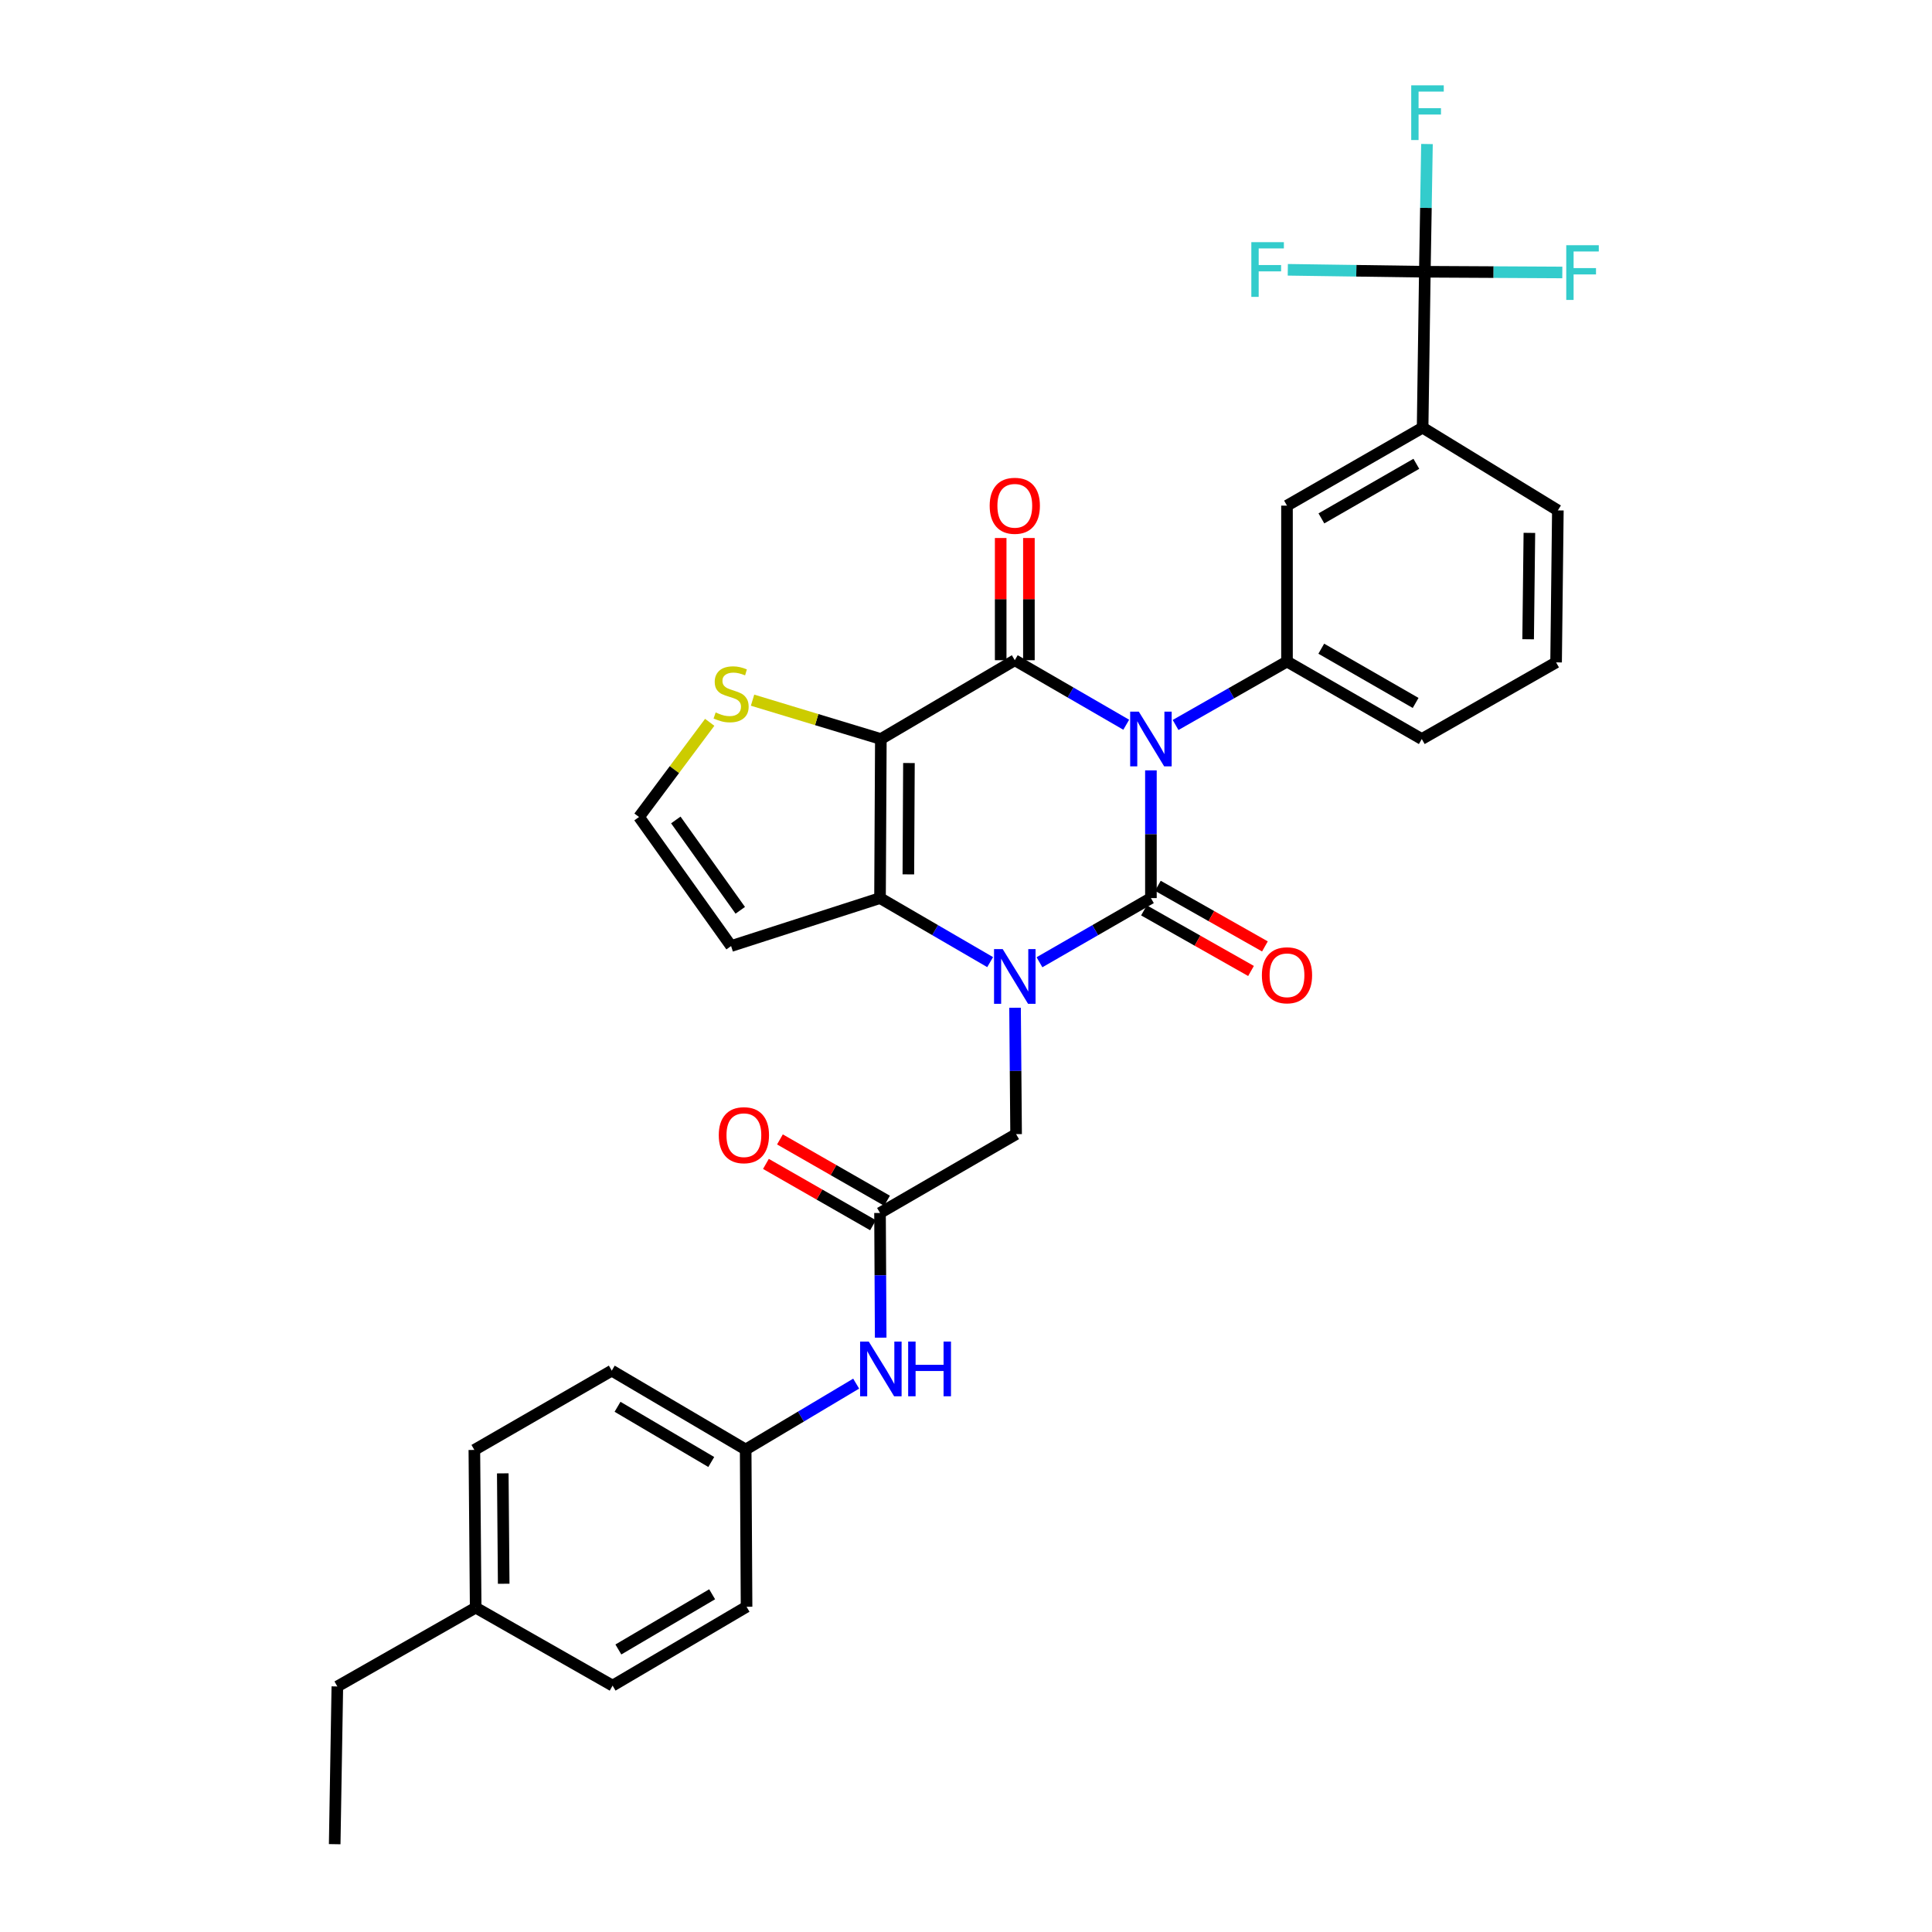 <?xml version='1.0' encoding='iso-8859-1'?>
<svg version='1.1' baseProfile='full'
              xmlns='http://www.w3.org/2000/svg'
                      xmlns:rdkit='http://www.rdkit.org/xml'
                      xmlns:xlink='http://www.w3.org/1999/xlink'
                  xml:space='preserve'
width='1000px' height='1000px' viewBox='0 0 1000 1000'>
<!-- END OF HEADER -->
<rect style='opacity:1.0;fill:#FFFFFF;stroke:none' width='1000' height='1000' x='0' y='0'> </rect>
<path class='bond-0' d='M 595.713,398.738 L 595.713,431.793' style='fill:none;fill-rule:evenodd;stroke:#0000FF;stroke-width:6px;stroke-linecap:butt;stroke-linejoin:miter;stroke-opacity:1' />
<path class='bond-0' d='M 595.713,431.793 L 595.713,464.849' style='fill:none;fill-rule:evenodd;stroke:#000000;stroke-width:6px;stroke-linecap:butt;stroke-linejoin:miter;stroke-opacity:1' />
<path class='bond-2' d='M 582.938,375.124 L 554.097,358.426' style='fill:none;fill-rule:evenodd;stroke:#0000FF;stroke-width:6px;stroke-linecap:butt;stroke-linejoin:miter;stroke-opacity:1' />
<path class='bond-2' d='M 554.097,358.426 L 525.256,341.729' style='fill:none;fill-rule:evenodd;stroke:#000000;stroke-width:6px;stroke-linecap:butt;stroke-linejoin:miter;stroke-opacity:1' />
<path class='bond-5' d='M 608.479,375.25 L 637.313,358.83' style='fill:none;fill-rule:evenodd;stroke:#0000FF;stroke-width:6px;stroke-linecap:butt;stroke-linejoin:miter;stroke-opacity:1' />
<path class='bond-5' d='M 637.313,358.83 L 666.146,342.41' style='fill:none;fill-rule:evenodd;stroke:#000000;stroke-width:6px;stroke-linecap:butt;stroke-linejoin:miter;stroke-opacity:1' />
<path class='bond-1' d='M 595.713,464.849 L 566.871,481.454' style='fill:none;fill-rule:evenodd;stroke:#000000;stroke-width:6px;stroke-linecap:butt;stroke-linejoin:miter;stroke-opacity:1' />
<path class='bond-1' d='M 566.871,481.454 L 538.028,498.059' style='fill:none;fill-rule:evenodd;stroke:#0000FF;stroke-width:6px;stroke-linecap:butt;stroke-linejoin:miter;stroke-opacity:1' />
<path class='bond-13' d='M 592.115,471.204 L 619.82,486.888' style='fill:none;fill-rule:evenodd;stroke:#000000;stroke-width:6px;stroke-linecap:butt;stroke-linejoin:miter;stroke-opacity:1' />
<path class='bond-13' d='M 619.82,486.888 L 647.525,502.573' style='fill:none;fill-rule:evenodd;stroke:#FF0000;stroke-width:6px;stroke-linecap:butt;stroke-linejoin:miter;stroke-opacity:1' />
<path class='bond-13' d='M 599.311,458.494 L 627.016,474.178' style='fill:none;fill-rule:evenodd;stroke:#000000;stroke-width:6px;stroke-linecap:butt;stroke-linejoin:miter;stroke-opacity:1' />
<path class='bond-13' d='M 627.016,474.178 L 654.721,489.863' style='fill:none;fill-rule:evenodd;stroke:#FF0000;stroke-width:6px;stroke-linecap:butt;stroke-linejoin:miter;stroke-opacity:1' />
<path class='bond-8' d='M 525.389,521.613 L 525.659,554.32' style='fill:none;fill-rule:evenodd;stroke:#0000FF;stroke-width:6px;stroke-linecap:butt;stroke-linejoin:miter;stroke-opacity:1' />
<path class='bond-8' d='M 525.659,554.32 L 525.929,587.027' style='fill:none;fill-rule:evenodd;stroke:#000000;stroke-width:6px;stroke-linecap:butt;stroke-linejoin:miter;stroke-opacity:1' />
<path class='bond-32' d='M 512.498,497.994 L 483.997,481.422' style='fill:none;fill-rule:evenodd;stroke:#0000FF;stroke-width:6px;stroke-linecap:butt;stroke-linejoin:miter;stroke-opacity:1' />
<path class='bond-32' d='M 483.997,481.422 L 455.496,464.849' style='fill:none;fill-rule:evenodd;stroke:#000000;stroke-width:6px;stroke-linecap:butt;stroke-linejoin:miter;stroke-opacity:1' />
<path class='bond-3' d='M 525.256,341.729 L 455.926,382.52' style='fill:none;fill-rule:evenodd;stroke:#000000;stroke-width:6px;stroke-linecap:butt;stroke-linejoin:miter;stroke-opacity:1' />
<path class='bond-15' d='M 532.559,341.729 L 532.559,310.101' style='fill:none;fill-rule:evenodd;stroke:#000000;stroke-width:6px;stroke-linecap:butt;stroke-linejoin:miter;stroke-opacity:1' />
<path class='bond-15' d='M 532.559,310.101 L 532.559,278.473' style='fill:none;fill-rule:evenodd;stroke:#FF0000;stroke-width:6px;stroke-linecap:butt;stroke-linejoin:miter;stroke-opacity:1' />
<path class='bond-15' d='M 517.953,341.729 L 517.953,310.101' style='fill:none;fill-rule:evenodd;stroke:#000000;stroke-width:6px;stroke-linecap:butt;stroke-linejoin:miter;stroke-opacity:1' />
<path class='bond-15' d='M 517.953,310.101 L 517.953,278.473' style='fill:none;fill-rule:evenodd;stroke:#FF0000;stroke-width:6px;stroke-linecap:butt;stroke-linejoin:miter;stroke-opacity:1' />
<path class='bond-4' d='M 455.926,382.52 L 455.496,464.849' style='fill:none;fill-rule:evenodd;stroke:#000000;stroke-width:6px;stroke-linecap:butt;stroke-linejoin:miter;stroke-opacity:1' />
<path class='bond-4' d='M 470.467,394.946 L 470.166,452.576' style='fill:none;fill-rule:evenodd;stroke:#000000;stroke-width:6px;stroke-linecap:butt;stroke-linejoin:miter;stroke-opacity:1' />
<path class='bond-7' d='M 455.926,382.52 L 422.724,372.464' style='fill:none;fill-rule:evenodd;stroke:#000000;stroke-width:6px;stroke-linecap:butt;stroke-linejoin:miter;stroke-opacity:1' />
<path class='bond-7' d='M 422.724,372.464 L 389.522,362.408' style='fill:none;fill-rule:evenodd;stroke:#CCCC00;stroke-width:6px;stroke-linecap:butt;stroke-linejoin:miter;stroke-opacity:1' />
<path class='bond-9' d='M 455.496,464.849 L 378.417,489.671' style='fill:none;fill-rule:evenodd;stroke:#000000;stroke-width:6px;stroke-linecap:butt;stroke-linejoin:miter;stroke-opacity:1' />
<path class='bond-12' d='M 666.146,342.41 L 666.146,261.712' style='fill:none;fill-rule:evenodd;stroke:#000000;stroke-width:6px;stroke-linecap:butt;stroke-linejoin:miter;stroke-opacity:1' />
<path class='bond-22' d='M 666.146,342.41 L 735.914,382.52' style='fill:none;fill-rule:evenodd;stroke:#000000;stroke-width:6px;stroke-linecap:butt;stroke-linejoin:miter;stroke-opacity:1' />
<path class='bond-22' d='M 683.891,335.764 L 732.728,363.841' style='fill:none;fill-rule:evenodd;stroke:#000000;stroke-width:6px;stroke-linecap:butt;stroke-linejoin:miter;stroke-opacity:1' />
<path class='bond-6' d='M 737.496,140.654 L 736.344,221.351' style='fill:none;fill-rule:evenodd;stroke:#000000;stroke-width:6px;stroke-linecap:butt;stroke-linejoin:miter;stroke-opacity:1' />
<path class='bond-18' d='M 737.496,140.654 L 702.03,140.151' style='fill:none;fill-rule:evenodd;stroke:#000000;stroke-width:6px;stroke-linecap:butt;stroke-linejoin:miter;stroke-opacity:1' />
<path class='bond-18' d='M 702.03,140.151 L 666.563,139.649' style='fill:none;fill-rule:evenodd;stroke:#33CCCC;stroke-width:6px;stroke-linecap:butt;stroke-linejoin:miter;stroke-opacity:1' />
<path class='bond-19' d='M 737.496,140.654 L 773.073,140.841' style='fill:none;fill-rule:evenodd;stroke:#000000;stroke-width:6px;stroke-linecap:butt;stroke-linejoin:miter;stroke-opacity:1' />
<path class='bond-19' d='M 773.073,140.841 L 808.651,141.029' style='fill:none;fill-rule:evenodd;stroke:#33CCCC;stroke-width:6px;stroke-linecap:butt;stroke-linejoin:miter;stroke-opacity:1' />
<path class='bond-20' d='M 737.496,140.654 L 738.047,107.598' style='fill:none;fill-rule:evenodd;stroke:#000000;stroke-width:6px;stroke-linecap:butt;stroke-linejoin:miter;stroke-opacity:1' />
<path class='bond-20' d='M 738.047,107.598 L 738.597,74.543' style='fill:none;fill-rule:evenodd;stroke:#33CCCC;stroke-width:6px;stroke-linecap:butt;stroke-linejoin:miter;stroke-opacity:1' />
<path class='bond-14' d='M 367.346,373.873 L 349.053,398.373' style='fill:none;fill-rule:evenodd;stroke:#CCCC00;stroke-width:6px;stroke-linecap:butt;stroke-linejoin:miter;stroke-opacity:1' />
<path class='bond-14' d='M 349.053,398.373 L 330.761,422.873' style='fill:none;fill-rule:evenodd;stroke:#000000;stroke-width:6px;stroke-linecap:butt;stroke-linejoin:miter;stroke-opacity:1' />
<path class='bond-10' d='M 525.929,587.027 L 455.496,627.835' style='fill:none;fill-rule:evenodd;stroke:#000000;stroke-width:6px;stroke-linecap:butt;stroke-linejoin:miter;stroke-opacity:1' />
<path class='bond-34' d='M 378.417,489.671 L 330.761,422.873' style='fill:none;fill-rule:evenodd;stroke:#000000;stroke-width:6px;stroke-linecap:butt;stroke-linejoin:miter;stroke-opacity:1' />
<path class='bond-34' d='M 383.159,471.168 L 349.8,424.41' style='fill:none;fill-rule:evenodd;stroke:#000000;stroke-width:6px;stroke-linecap:butt;stroke-linejoin:miter;stroke-opacity:1' />
<path class='bond-16' d='M 455.496,627.835 L 455.668,660.103' style='fill:none;fill-rule:evenodd;stroke:#000000;stroke-width:6px;stroke-linecap:butt;stroke-linejoin:miter;stroke-opacity:1' />
<path class='bond-16' d='M 455.668,660.103 L 455.84,692.371' style='fill:none;fill-rule:evenodd;stroke:#0000FF;stroke-width:6px;stroke-linecap:butt;stroke-linejoin:miter;stroke-opacity:1' />
<path class='bond-17' d='M 459.125,621.497 L 431.411,605.628' style='fill:none;fill-rule:evenodd;stroke:#000000;stroke-width:6px;stroke-linecap:butt;stroke-linejoin:miter;stroke-opacity:1' />
<path class='bond-17' d='M 431.411,605.628 L 403.697,589.759' style='fill:none;fill-rule:evenodd;stroke:#FF0000;stroke-width:6px;stroke-linecap:butt;stroke-linejoin:miter;stroke-opacity:1' />
<path class='bond-17' d='M 451.867,634.172 L 424.153,618.303' style='fill:none;fill-rule:evenodd;stroke:#000000;stroke-width:6px;stroke-linecap:butt;stroke-linejoin:miter;stroke-opacity:1' />
<path class='bond-17' d='M 424.153,618.303 L 396.439,602.434' style='fill:none;fill-rule:evenodd;stroke:#FF0000;stroke-width:6px;stroke-linecap:butt;stroke-linejoin:miter;stroke-opacity:1' />
<path class='bond-11' d='M 736.344,221.351 L 666.146,261.712' style='fill:none;fill-rule:evenodd;stroke:#000000;stroke-width:6px;stroke-linecap:butt;stroke-linejoin:miter;stroke-opacity:1' />
<path class='bond-11' d='M 733.095,240.068 L 683.956,268.321' style='fill:none;fill-rule:evenodd;stroke:#000000;stroke-width:6px;stroke-linecap:butt;stroke-linejoin:miter;stroke-opacity:1' />
<path class='bond-33' d='M 736.344,221.351 L 806.347,264.187' style='fill:none;fill-rule:evenodd;stroke:#000000;stroke-width:6px;stroke-linecap:butt;stroke-linejoin:miter;stroke-opacity:1' />
<path class='bond-21' d='M 443.149,716.166 L 414.552,733.216' style='fill:none;fill-rule:evenodd;stroke:#0000FF;stroke-width:6px;stroke-linecap:butt;stroke-linejoin:miter;stroke-opacity:1' />
<path class='bond-21' d='M 414.552,733.216 L 385.955,750.265' style='fill:none;fill-rule:evenodd;stroke:#000000;stroke-width:6px;stroke-linecap:butt;stroke-linejoin:miter;stroke-opacity:1' />
<path class='bond-24' d='M 385.955,750.265 L 386.418,831.653' style='fill:none;fill-rule:evenodd;stroke:#000000;stroke-width:6px;stroke-linecap:butt;stroke-linejoin:miter;stroke-opacity:1' />
<path class='bond-25' d='M 385.955,750.265 L 316.65,709.441' style='fill:none;fill-rule:evenodd;stroke:#000000;stroke-width:6px;stroke-linecap:butt;stroke-linejoin:miter;stroke-opacity:1' />
<path class='bond-25' d='M 368.147,756.726 L 319.633,728.15' style='fill:none;fill-rule:evenodd;stroke:#000000;stroke-width:6px;stroke-linecap:butt;stroke-linejoin:miter;stroke-opacity:1' />
<path class='bond-29' d='M 735.914,382.52 L 805.43,342.849' style='fill:none;fill-rule:evenodd;stroke:#000000;stroke-width:6px;stroke-linecap:butt;stroke-linejoin:miter;stroke-opacity:1' />
<path class='bond-23' d='M 246.209,832.115 L 245.527,750.484' style='fill:none;fill-rule:evenodd;stroke:#000000;stroke-width:6px;stroke-linecap:butt;stroke-linejoin:miter;stroke-opacity:1' />
<path class='bond-23' d='M 260.712,819.749 L 260.235,762.607' style='fill:none;fill-rule:evenodd;stroke:#000000;stroke-width:6px;stroke-linecap:butt;stroke-linejoin:miter;stroke-opacity:1' />
<path class='bond-30' d='M 246.209,832.115 L 174.607,872.906' style='fill:none;fill-rule:evenodd;stroke:#000000;stroke-width:6px;stroke-linecap:butt;stroke-linejoin:miter;stroke-opacity:1' />
<path class='bond-35' d='M 246.209,832.115 L 317.08,872.476' style='fill:none;fill-rule:evenodd;stroke:#000000;stroke-width:6px;stroke-linecap:butt;stroke-linejoin:miter;stroke-opacity:1' />
<path class='bond-26' d='M 386.418,831.653 L 317.08,872.476' style='fill:none;fill-rule:evenodd;stroke:#000000;stroke-width:6px;stroke-linecap:butt;stroke-linejoin:miter;stroke-opacity:1' />
<path class='bond-26' d='M 368.607,825.19 L 320.07,853.766' style='fill:none;fill-rule:evenodd;stroke:#000000;stroke-width:6px;stroke-linecap:butt;stroke-linejoin:miter;stroke-opacity:1' />
<path class='bond-27' d='M 316.65,709.441 L 245.527,750.484' style='fill:none;fill-rule:evenodd;stroke:#000000;stroke-width:6px;stroke-linecap:butt;stroke-linejoin:miter;stroke-opacity:1' />
<path class='bond-28' d='M 806.347,264.187 L 805.43,342.849' style='fill:none;fill-rule:evenodd;stroke:#000000;stroke-width:6px;stroke-linecap:butt;stroke-linejoin:miter;stroke-opacity:1' />
<path class='bond-28' d='M 791.604,275.816 L 790.963,330.879' style='fill:none;fill-rule:evenodd;stroke:#000000;stroke-width:6px;stroke-linecap:butt;stroke-linejoin:miter;stroke-opacity:1' />
<path class='bond-31' d='M 174.607,872.906 L 173.236,954.545' style='fill:none;fill-rule:evenodd;stroke:#000000;stroke-width:6px;stroke-linecap:butt;stroke-linejoin:miter;stroke-opacity:1' />
<path  class='atom-0' d='M 589.453 368.36
L 598.733 383.36
Q 599.653 384.84, 601.133 387.52
Q 602.613 390.2, 602.693 390.36
L 602.693 368.36
L 606.453 368.36
L 606.453 396.68
L 602.573 396.68
L 592.613 380.28
Q 591.453 378.36, 590.213 376.16
Q 589.013 373.96, 588.653 373.28
L 588.653 396.68
L 584.973 396.68
L 584.973 368.36
L 589.453 368.36
' fill='#0000FF'/>
<path  class='atom-2' d='M 518.996 491.253
L 528.276 506.253
Q 529.196 507.733, 530.676 510.413
Q 532.156 513.093, 532.236 513.253
L 532.236 491.253
L 535.996 491.253
L 535.996 519.573
L 532.116 519.573
L 522.156 503.173
Q 520.996 501.253, 519.756 499.053
Q 518.556 496.853, 518.196 496.173
L 518.196 519.573
L 514.516 519.573
L 514.516 491.253
L 518.996 491.253
' fill='#0000FF'/>
<path  class='atom-8' d='M 370.417 368.765
Q 370.737 368.885, 372.057 369.445
Q 373.377 370.005, 374.817 370.365
Q 376.297 370.685, 377.737 370.685
Q 380.417 370.685, 381.977 369.405
Q 383.537 368.085, 383.537 365.805
Q 383.537 364.245, 382.737 363.285
Q 381.977 362.325, 380.777 361.805
Q 379.577 361.285, 377.577 360.685
Q 375.057 359.925, 373.537 359.205
Q 372.057 358.485, 370.977 356.965
Q 369.937 355.445, 369.937 352.885
Q 369.937 349.325, 372.337 347.125
Q 374.777 344.925, 379.577 344.925
Q 382.857 344.925, 386.577 346.485
L 385.657 349.565
Q 382.257 348.165, 379.697 348.165
Q 376.937 348.165, 375.417 349.325
Q 373.897 350.445, 373.937 352.405
Q 373.937 353.925, 374.697 354.845
Q 375.497 355.765, 376.617 356.285
Q 377.777 356.805, 379.697 357.405
Q 382.257 358.205, 383.777 359.005
Q 385.297 359.805, 386.377 361.445
Q 387.497 363.045, 387.497 365.805
Q 387.497 369.725, 384.857 371.845
Q 382.257 373.925, 377.897 373.925
Q 375.377 373.925, 373.457 373.365
Q 371.577 372.845, 369.337 371.925
L 370.417 368.765
' fill='#CCCC00'/>
<path  class='atom-14' d='M 653.146 504.803
Q 653.146 498.003, 656.506 494.203
Q 659.866 490.403, 666.146 490.403
Q 672.426 490.403, 675.786 494.203
Q 679.146 498.003, 679.146 504.803
Q 679.146 511.683, 675.746 515.603
Q 672.346 519.483, 666.146 519.483
Q 659.906 519.483, 656.506 515.603
Q 653.146 511.723, 653.146 504.803
M 666.146 516.283
Q 670.466 516.283, 672.786 513.403
Q 675.146 510.483, 675.146 504.803
Q 675.146 499.243, 672.786 496.443
Q 670.466 493.603, 666.146 493.603
Q 661.826 493.603, 659.466 496.403
Q 657.146 499.203, 657.146 504.803
Q 657.146 510.523, 659.466 513.403
Q 661.826 516.283, 666.146 516.283
' fill='#FF0000'/>
<path  class='atom-16' d='M 512.256 261.792
Q 512.256 254.992, 515.616 251.192
Q 518.976 247.392, 525.256 247.392
Q 531.536 247.392, 534.896 251.192
Q 538.256 254.992, 538.256 261.792
Q 538.256 268.672, 534.856 272.592
Q 531.456 276.472, 525.256 276.472
Q 519.016 276.472, 515.616 272.592
Q 512.256 268.712, 512.256 261.792
M 525.256 273.272
Q 529.576 273.272, 531.896 270.392
Q 534.256 267.472, 534.256 261.792
Q 534.256 256.232, 531.896 253.432
Q 529.576 250.592, 525.256 250.592
Q 520.936 250.592, 518.576 253.392
Q 516.256 256.192, 516.256 261.792
Q 516.256 267.512, 518.576 270.392
Q 520.936 273.272, 525.256 273.272
' fill='#FF0000'/>
<path  class='atom-17' d='M 449.666 694.389
L 458.946 709.389
Q 459.866 710.869, 461.346 713.549
Q 462.826 716.229, 462.906 716.389
L 462.906 694.389
L 466.666 694.389
L 466.666 722.709
L 462.786 722.709
L 452.826 706.309
Q 451.666 704.389, 450.426 702.189
Q 449.226 699.989, 448.866 699.309
L 448.866 722.709
L 445.186 722.709
L 445.186 694.389
L 449.666 694.389
' fill='#0000FF'/>
<path  class='atom-17' d='M 470.066 694.389
L 473.906 694.389
L 473.906 706.429
L 488.386 706.429
L 488.386 694.389
L 492.226 694.389
L 492.226 722.709
L 488.386 722.709
L 488.386 709.629
L 473.906 709.629
L 473.906 722.709
L 470.066 722.709
L 470.066 694.389
' fill='#0000FF'/>
<path  class='atom-18' d='M 372.038 587.57
Q 372.038 580.77, 375.398 576.97
Q 378.758 573.17, 385.038 573.17
Q 391.318 573.17, 394.678 576.97
Q 398.038 580.77, 398.038 587.57
Q 398.038 594.45, 394.638 598.37
Q 391.238 602.25, 385.038 602.25
Q 378.798 602.25, 375.398 598.37
Q 372.038 594.49, 372.038 587.57
M 385.038 599.05
Q 389.358 599.05, 391.678 596.17
Q 394.038 593.25, 394.038 587.57
Q 394.038 582.01, 391.678 579.21
Q 389.358 576.37, 385.038 576.37
Q 380.718 576.37, 378.358 579.17
Q 376.038 581.97, 376.038 587.57
Q 376.038 593.29, 378.358 596.17
Q 380.718 599.05, 385.038 599.05
' fill='#FF0000'/>
<path  class='atom-19' d='M 647.689 125.341
L 664.529 125.341
L 664.529 128.581
L 651.489 128.581
L 651.489 137.181
L 663.089 137.181
L 663.089 140.461
L 651.489 140.461
L 651.489 153.661
L 647.689 153.661
L 647.689 125.341
' fill='#33CCCC'/>
<path  class='atom-20' d='M 810.691 126.924
L 827.531 126.924
L 827.531 130.164
L 814.491 130.164
L 814.491 138.764
L 826.091 138.764
L 826.091 142.044
L 814.491 142.044
L 814.491 155.244
L 810.691 155.244
L 810.691 126.924
' fill='#33CCCC'/>
<path  class='atom-21' d='M 730.447 44.165
L 747.287 44.165
L 747.287 47.405
L 734.247 47.405
L 734.247 56.005
L 745.847 56.005
L 745.847 59.285
L 734.247 59.285
L 734.247 72.485
L 730.447 72.485
L 730.447 44.165
' fill='#33CCCC'/>
</svg>
